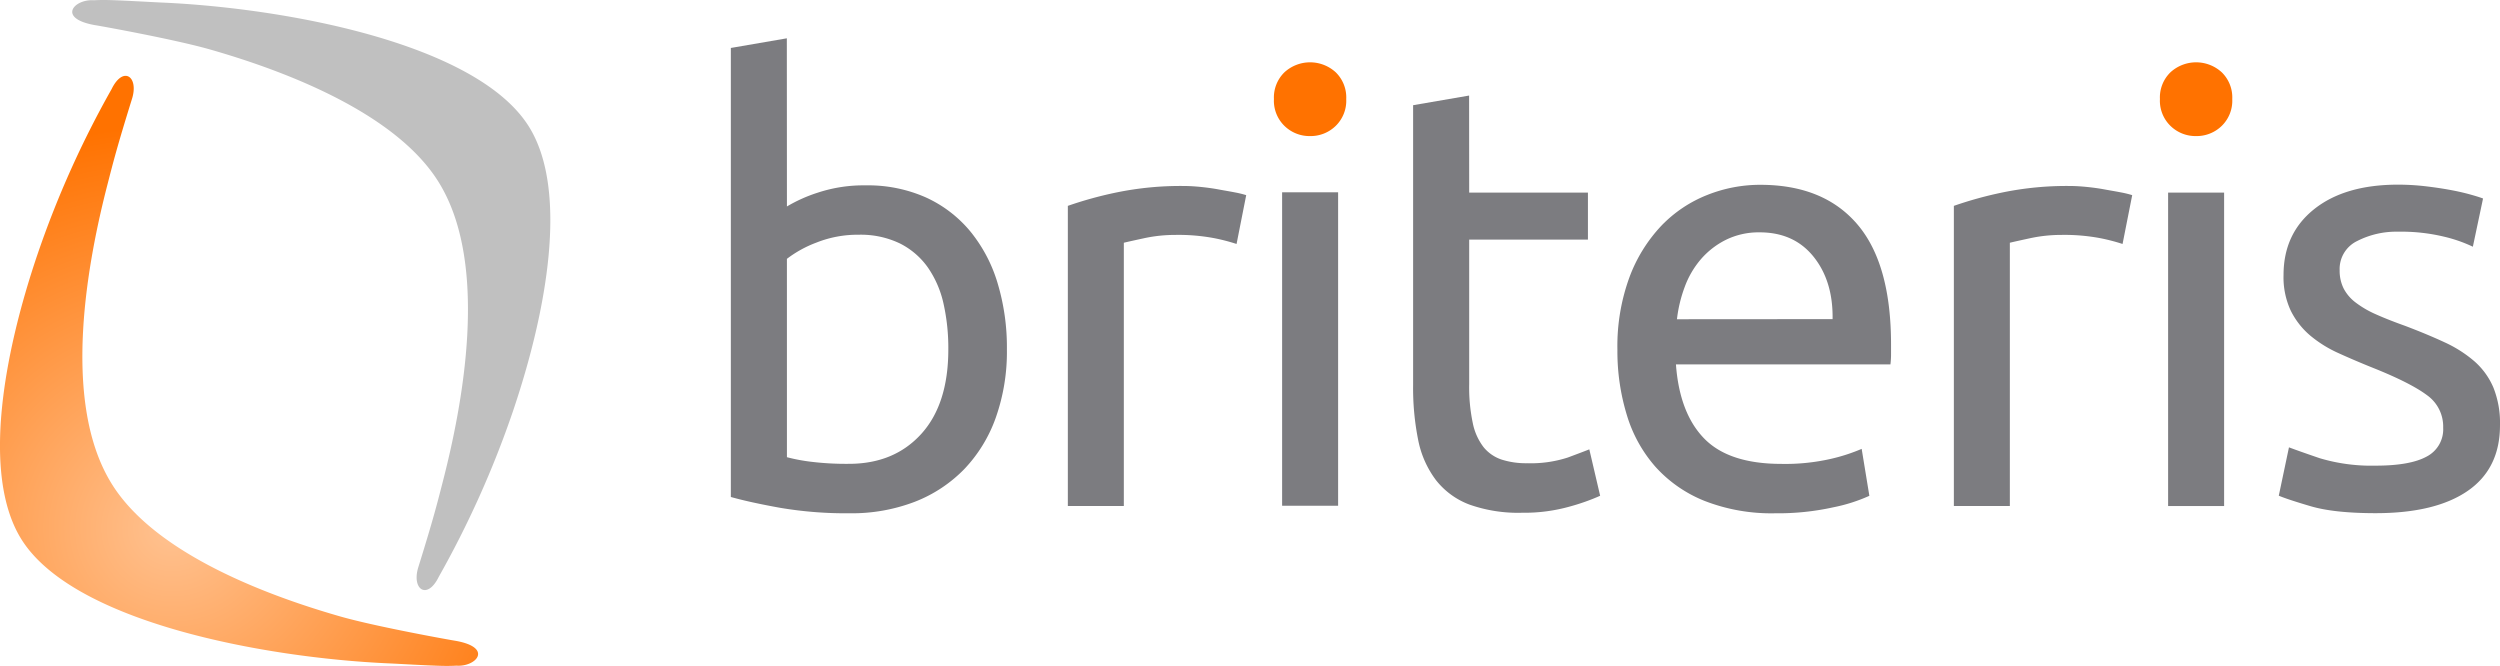 <?xml version="1.0" encoding="UTF-8"?> <svg xmlns="http://www.w3.org/2000/svg" width="609.295" height="162.296" viewBox="0 0 609.295 162.296"><defs><radialGradient id="radial-gradient" cx=".427" cy="1.063" r=".668" gradientTransform="matrix(-.654 -.848 -1.046 .53 1.762 .568)" gradientUnits="objectBoundingBox"><stop offset="0" stop-color="#ffc291"></stop><stop offset="1" stop-color="#ff7200"></stop></radialGradient><radialGradient id="radial-gradient-2" cx=".388" cy=".107" r=".948" gradientTransform="matrix(.659 .846 1.044 -.534 -6.194 9.878)" gradientUnits="objectBoundingBox"><stop offset="0" stop-color="#7c7c80"></stop><stop offset="1" stop-color="silver"></stop></radialGradient><style> .cls-1{fill:#7c7c80}.cls-2{fill:#ff7200} </style></defs><g id="Degradê" transform="translate(-15.534 -19.539)"><path id="Path_428" d="M881.017 171.6H867.37V95.21h13.647z" class="cls-1" transform="translate(-323.427 -28.731)"></path><path id="Path_429" d="M532.917 171.482H519.27V95.09h13.647z" class="cls-1" transform="translate(-191.26 -28.685)"></path><path id="Path_430" d="M316.346 75.574a36.6 36.6 0 0 1 7.562-3.381 35.575 35.575 0 0 1 11.681-1.762 34.694 34.694 0 0 1 14.611 2.935A30.4 30.4 0 0 1 361 81.6a36.307 36.307 0 0 1 6.681 12.63 54.348 54.348 0 0 1 2.277 16.159 48.218 48.218 0 0 1-2.717 16.674 35.155 35.155 0 0 1-7.711 12.561 33.969 33.969 0 0 1-12.047 7.934 42.92 42.92 0 0 1-15.868 2.791 96.149 96.149 0 0 1-16.891-1.327q-7.351-1.321-12.047-2.643V36.941l13.647-2.351zm0 61.108a43.889 43.889 0 0 0 5.8 1.1 70.678 70.678 0 0 0 9.3.515q11.017 0 17.629-7.276t6.606-20.638a49.507 49.507 0 0 0-1.148-11.029 24.973 24.973 0 0 0-3.821-8.889 18.491 18.491 0 0 0-6.823-5.874 21.965 21.965 0 0 0-10.062-2.128 27.077 27.077 0 0 0-10.285 1.911 27.914 27.914 0 0 0-7.2 3.964z" class="cls-1" transform="translate(-109.024 -5.715)"></path><path id="Path_431" d="M463.273 92.608c1.172 0 2.518.068 4.038.217s3.009.347 4.479.62 2.816.49 4.038.732a24.7 24.7 0 0 1 2.723.664l-2.351 11.9a46.284 46.284 0 0 0-5.366-1.4 46.922 46.922 0 0 0-9.621-.806 35.632 35.632 0 0 0-7.562.806q-3.722.806-4.925 1.1V170.6H435.08V97.452a93.44 93.44 0 0 1 12.047-3.306 77.242 77.242 0 0 1 16.146-1.538z" class="cls-1" transform="translate(-159.294 -27.741)"></path><path id="Path_432" d="M524.858 62a8.753 8.753 0 0 1-6.24-2.481 8.552 8.552 0 0 1-2.568-6.538 8.554 8.554 0 0 1 2.568-6.532 9.249 9.249 0 0 1 12.487 0 8.554 8.554 0 0 1 2.568 6.532 8.568 8.568 0 0 1-2.568 6.538A8.759 8.759 0 0 1 524.858 62z" class="cls-2" transform="translate(-190.037 -9.295)"></path><path id="Path_433" d="M584.4 80.733h28.94V92.19H584.4v35.259a42.261 42.261 0 0 0 .881 9.472 14.23 14.23 0 0 0 2.643 5.874 9.558 9.558 0 0 0 4.41 3.015 19.49 19.49 0 0 0 6.2.881 29.12 29.12 0 0 0 9.925-1.4c2.481-.93 4.237-1.588 5.217-1.985l2.643 11.315a51.362 51.362 0 0 1-7.2 2.568 40.849 40.849 0 0 1-11.792 1.569 35.59 35.59 0 0 1-12.853-1.985 18.74 18.74 0 0 1-8.157-5.949 23.834 23.834 0 0 1-4.342-9.77 64.467 64.467 0 0 1-1.241-13.442V59.431l13.647-2.351z" class="cls-1" transform="translate(-210.799 -14.254)"></path><path id="Path_434" d="M651 132.374a48.837 48.837 0 0 1 2.934-17.7 37.028 37.028 0 0 1 7.785-12.561 31.636 31.636 0 0 1 11.166-7.487 34.818 34.818 0 0 1 12.927-2.481q15.427 0 23.653 9.621t8.225 29.31v2.277a20.461 20.461 0 0 1-.149 2.568h-52.275q.875 11.9 6.9 18.07t18.8 6.172a49.875 49.875 0 0 0 12.121-1.241 44.116 44.116 0 0 0 7.444-2.419l1.873 11.439a40.267 40.267 0 0 1-8.74 2.791A62.4 62.4 0 0 1 689.5 172.2a44.877 44.877 0 0 1-17.257-3.015 32.147 32.147 0 0 1-11.935-8.275 33.7 33.7 0 0 1-6.979-12.561A53.02 53.02 0 0 1 651 132.374zm52.442-7.493q.143-9.249-4.628-15.2t-13.151-5.949a18.052 18.052 0 0 0-8.3 1.861 19.553 19.553 0 0 0-6.092 4.776 21.949 21.949 0 0 0-3.9 6.755 33.274 33.274 0 0 0-1.861 7.785z" class="cls-1" transform="translate(-241.274 -27.565)"></path><path id="Path_435" d="M811.377 92.608c1.179 0 2.525.068 4.044.217s3.008.347 4.479.62 2.816.49 4.038.732a24.514 24.514 0 0 1 2.717.664l-2.351 11.9a46.444 46.444 0 0 0-5.36-1.4 46.964 46.964 0 0 0-9.621-.806 35.731 35.731 0 0 0-7.568.806c-2.481.54-4.137.906-4.919 1.1V170.6H783.19V97.452a93.321 93.321 0 0 1 12.04-3.306 77.328 77.328 0 0 1 16.147-1.538z" class="cls-1" transform="translate(-291.465 -27.741)"></path><path id="Path_436" d="M872.965 62a8.74 8.74 0 0 1-6.24-2.481 8.542 8.542 0 0 1-2.574-6.538 8.536 8.536 0 0 1 2.574-6.532 9.249 9.249 0 0 1 12.487 0 8.554 8.554 0 0 1 2.568 6.532 8.568 8.568 0 0 1-2.568 6.538A8.778 8.778 0 0 1 872.965 62z" class="cls-2" transform="translate(-322.204 -9.295)"></path><path id="Path_437" d="M934.468 160.573q8.374 0 12.406-2.208a7.468 7.468 0 0 0 4.038-7.047 9.367 9.367 0 0 0-3.964-7.934q-3.958-2.965-13.058-6.613-4.4-1.762-8.443-3.6a29.427 29.427 0 0 1-6.979-4.342 18.962 18.962 0 0 1-4.7-6.023 19.228 19.228 0 0 1-1.762-8.684q0-10.136 7.493-16.085t20.415-5.949a57.886 57.886 0 0 1 6.464.366q3.232.372 6.023.881t4.919 1.1q2.128.583 3.306 1.03l-2.481 11.749a34.637 34.637 0 0 0-6.9-2.419 44.626 44.626 0 0 0-11.315-1.241 20.93 20.93 0 0 0-9.987 2.277 7.549 7.549 0 0 0-4.262 7.127 9.672 9.672 0 0 0 .955 4.4 10.191 10.191 0 0 0 2.94 3.455 23.977 23.977 0 0 0 4.919 2.866q2.94 1.321 7.053 2.791 5.434 2.053 9.7 4.038a30.5 30.5 0 0 1 7.27 4.628 17.778 17.778 0 0 1 4.628 6.389 23.258 23.258 0 0 1 1.613 9.181q0 10.583-7.859 16.01t-22.4 5.44q-10.13 0-15.868-1.693c-3.815-1.123-6.414-1.985-7.785-2.568l2.481-11.786q2.345.887 7.493 2.649a43.96 43.96 0 0 0 13.647 1.815z" class="cls-1" transform="translate(-339.932 -27.546)"></path><g id="bumerangues" transform="translate(15.534 19.539)"><g id="Group" fill-rule="evenodd"><path id="Combined-Shape" fill="url(#radial-gradient)" d="M42.441 148.244c9.782 16.463 35.488 27.009 56.331 32.939 8.833 2.481 26.624 5.676 27.809 5.85 9.249 1.656 5.006 6.383.2 6.054-1.135.062-2.177.074-3.133.056-3.337-.05-11.166-.521-13.5-.62-29.986-1.34-77.366-9.981-89.686-30.712-9.168-15.427-4.268-44.043 4.28-69.165a237.914 237.914 0 0 1 17.99-40.074c2.822-5.788 6.7-3.071 4.963 2.407-3.722 11.947-4.646 15.721-5.924 20.669-4.801 18.566-11.364 52.472.67 72.596z" transform="translate(-15.534 -30.854)"></path><path id="Combined-Shape-2" fill="url(#radial-gradient-2)" d="M133.535 64.451C123.746 47.981 98.04 37.436 77.2 31.512c-8.833-2.481-26.624-5.682-27.809-5.856C40.14 24 44.383 19.273 49.19 19.6c1.135-.056 2.184-.074 3.1-.056 3.337.05 11.166.521 13.5.62 30.023 1.315 77.428 9.987 89.717 30.712 9.168 15.427 4.268 44.043-4.274 69.165a239.535 239.535 0 0 1-17.989 40.079c-2.822 5.788-6.706 3.064-4.963-2.413 3.722-11.947 4.646-15.719 5.918-20.669 4.801-18.583 11.364-52.464-.664-72.587z" transform="translate(-26.309 -19.539)"></path></g></g></g></svg> 
